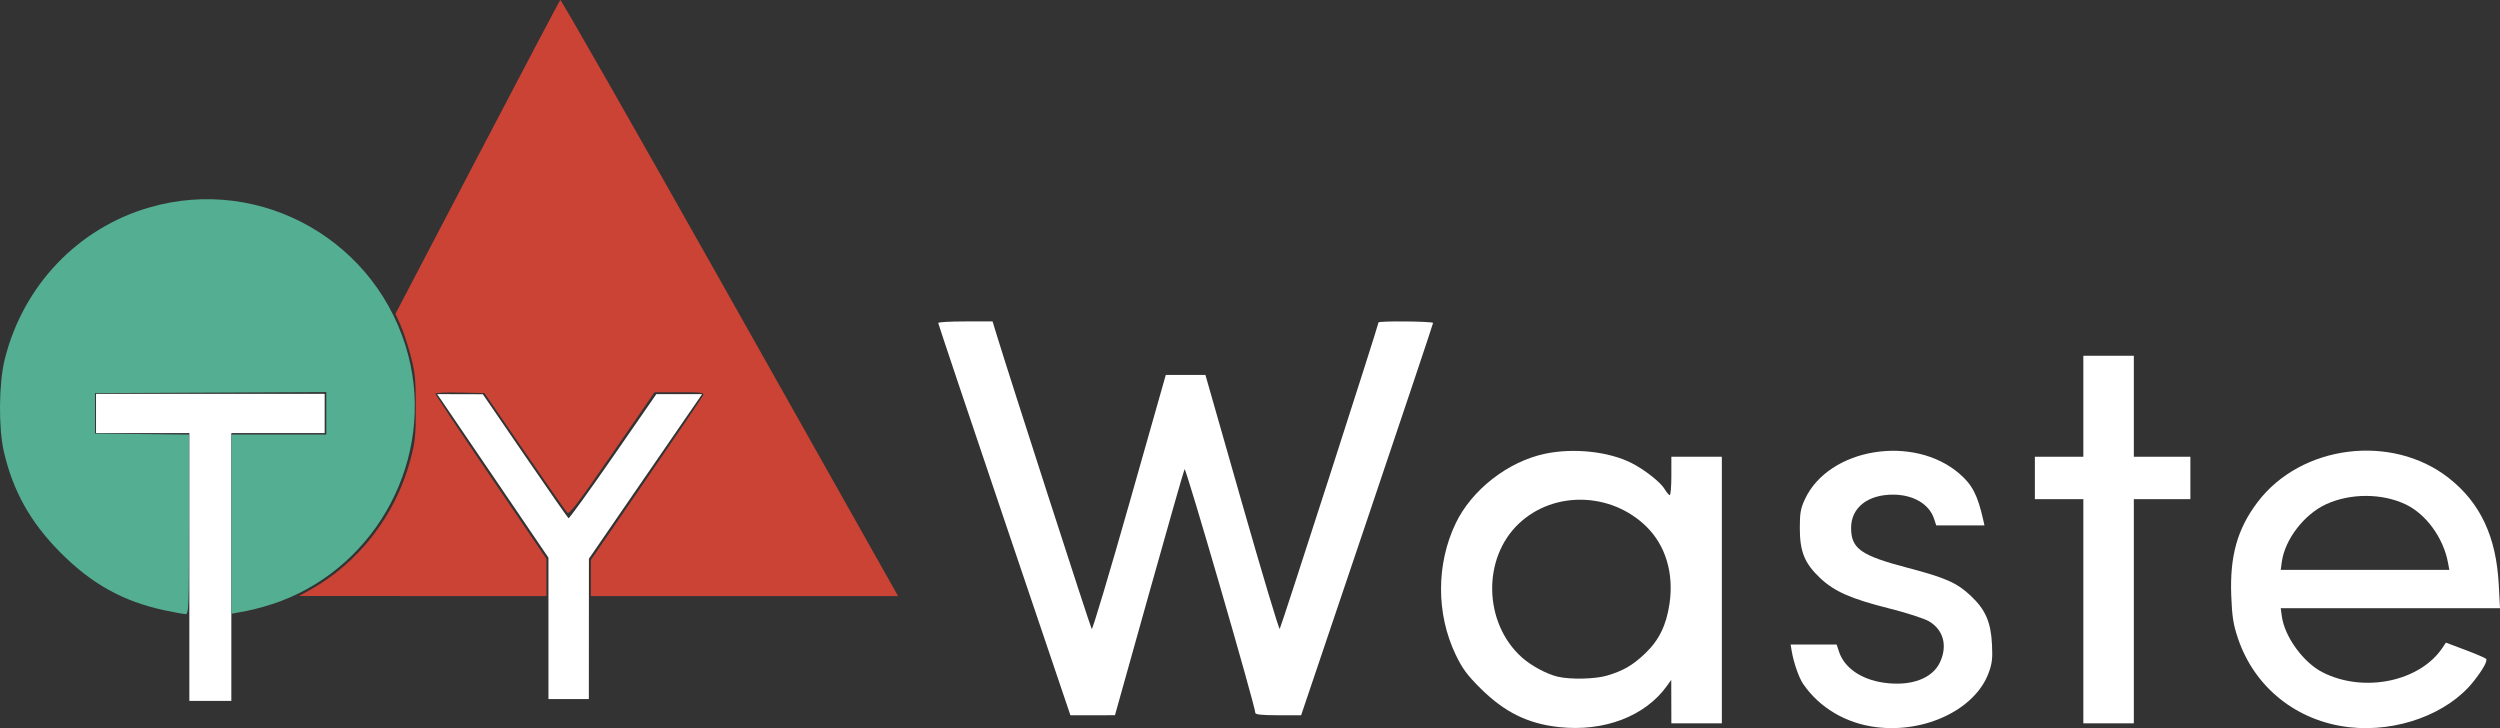 <?xml version="1.0" encoding="UTF-8" standalone="no"?>
<!-- Created with Inkscape (http://www.inkscape.org/) -->

<svg
   width="337.93mm"
   height="98.423mm"
   viewBox="0 0 337.93 98.423"
   version="1.1"
   id="svg1"
   xmlns="http://www.w3.org/2000/svg"
   xmlns:svg="http://www.w3.org/2000/svg">
  <rect x="0" y="0" width="337.93" height="98.423" fill="#333333" stroke="none"/>
  <defs
     id="defs1" />
  <g
     id="layer1"
     transform="translate(108.907,162.537)">
    <path
       d="m -95.927,-109.298 h 30.906 v 5.301 h -12.616 v 36.202 h -5.674 v -36.202 h -12.616 z"
       fill="#1b2f70"
       id="path9"
       style="fill:#ffffff;stroke:none;stroke-width:1.048" />
    <path
       style="fill:#ffffff;stroke:none;stroke-width:0.273"
       d="m -34.771,-77.595 v -9.556 l -7.001,-10.304 c -3.851,-5.667 -7.237,-10.642 -7.526,-11.055 l -0.525,-0.751 3.09,0.008 3.09,0.008 5.702,8.325 c 3.136,4.579 5.782,8.374 5.88,8.435 0.098,0.06 2.809,-3.69 6.025,-8.334 l 5.848,-8.444 h 3.095 3.095 l -2.399,3.481 c -1.319,1.914 -4.763,6.92 -7.653,11.124 l -5.254,7.644 -0.004,9.486 -0.004,9.486 h -2.73 -2.73 z"
       id="path2" />
    <path
       style="fill:#ffffff;stroke:none;stroke-width:0.273;stroke-dasharray:none"
       d="m 26.847,-92.267 c -4.914,-14.527 -8.933,-26.504 -8.932,-26.617 7.63e-4,-0.113 1.654,-0.205 3.674,-0.205 h 3.673 l 0.52,1.706 c 1.7,5.576 12.722,39.69 12.883,39.872 0.107,0.121 2.403,-7.557 5.102,-17.062 l 4.908,-17.282 h 2.679 2.679 l 4.929,17.265 c 2.711,9.496 5.013,17.174 5.115,17.062 0.166,-0.182 13.352,-41.093 13.352,-41.425 0,-0.223 7.37,-0.155 7.376,0.068 0.002,0.113 -4.009,12.09 -8.916,26.617 l -8.921,26.412 H 63.872 c -2.181,0 -3.096,-0.094 -3.096,-0.319 0,-0.893 -9.395,-33.259 -9.563,-32.943 -0.107,0.202 -2.269,7.768 -4.803,16.814 l -4.607,16.446 -3.011,0.001 -3.011,0.001 z"
       id="path3" />
    <path
       style="fill:#ffffff;stroke:none;stroke-width:0.273"
       d="m 101.812,-64.257 c -4.221,-0.463 -7.37,-2.022 -10.627,-5.264 -1.776,-1.767 -2.435,-2.663 -3.326,-4.524 -2.639,-5.507 -2.64,-12.227 -0.002,-17.744 2.17,-4.541 7.089,-8.371 12.095,-9.418 3.853,-0.806 8.57,-0.303 11.648,1.243 1.768,0.887 3.948,2.599 4.499,3.53 0.268,0.453 0.583,0.824 0.701,0.824 0.118,0 0.214,-1.167 0.214,-2.593 v -2.593 h 3.412 3.412 v 18.017 18.017 h -3.412 -3.412 l -0.008,-2.935 -0.008,-2.935 -0.588,0.819 c -2.948,4.105 -8.512,6.223 -14.595,5.557 z m 6.484,-6.952 c 2.235,-0.663 3.484,-1.388 5.192,-3.017 1.857,-1.772 2.842,-3.784 3.275,-6.695 0.612,-4.116 -0.525,-7.897 -3.143,-10.453 -4.778,-4.665 -12.515,-4.839 -17.222,-0.387 -4.958,4.689 -4.774,13.405 0.382,18.063 1.259,1.137 3.371,2.277 4.877,2.632 1.702,0.401 5.047,0.329 6.64,-0.143 z"
       id="path11" />
    <path
       style="fill:#ffffff;stroke:none;stroke-width:0.273"
       d="m 144.722,-64.243 c -4.105,-0.508 -7.701,-2.633 -9.895,-5.849 -0.577,-0.846 -1.277,-2.855 -1.543,-4.431 l -0.15,-0.887 h 3.111 3.111 l 0.318,0.962 c 0.721,2.185 2.998,3.76 6.063,4.194 3.669,0.52 6.588,-0.558 7.61,-2.809 1.016,-2.237 0.431,-4.354 -1.519,-5.497 -0.632,-0.37 -3.042,-1.149 -5.356,-1.73 -5.165,-1.297 -7.425,-2.292 -9.362,-4.124 -2.077,-1.964 -2.724,-3.55 -2.732,-6.694 -0.006,-2.074 0.103,-2.691 0.694,-3.958 3.226,-6.915 14.672,-8.8 20.885,-3.439 1.737,1.499 2.463,2.908 3.212,6.237 l 0.169,0.751 h -3.26 -3.26 l -0.3,-0.91 c -0.65,-1.97 -2.783,-3.232 -5.493,-3.249 -3.454,-0.022 -5.714,1.753 -5.714,4.486 0,2.822 1.304,3.741 7.672,5.413 5.138,1.349 6.653,2.025 8.543,3.813 1.953,1.847 2.68,3.531 2.83,6.553 0.095,1.907 0.01,2.6 -0.476,3.889 -1.84,4.881 -8.539,8.097 -15.158,7.277 z"
       id="path12" />
    <path
       style="fill:#ffffff;stroke:none;stroke-width:0.273"
       d="m 172.703,-79.914 v -15.151 h -3.276 -3.276 v -2.866 -2.866 h 3.276 3.276 v -6.825 -6.825 h 3.412 3.412 v 6.825 6.825 h 3.822 3.822 v 2.866 2.866 h -3.822 -3.822 v 15.151 15.151 h -3.412 -3.412 z"
       id="path13" />
    <path
       style="fill:#ffffff;stroke:none;stroke-width:0.273"
       d="m 208.65,-64.238 c -7.098,-0.803 -12.823,-5.378 -15.055,-12.031 -0.624,-1.86 -0.79,-2.916 -0.899,-5.727 -0.21,-5.378 0.825,-9.061 3.563,-12.674 5.874,-7.754 18.146,-9.296 25.845,-3.248 4.263,3.349 6.41,7.926 6.75,14.387 l 0.169,3.208 H 214.204 199.385 l 0.144,1.074 c 0.373,2.777 2.909,6.268 5.519,7.594 5.589,2.84 13.217,1.241 16.259,-3.408 l 0.399,-0.61 2.593,0.976 c 1.426,0.537 2.701,1.078 2.833,1.204 0.258,0.246 -0.418,1.47 -1.707,3.092 -3.472,4.368 -10.339,6.892 -16.774,6.164 z m 13.337,-22.274 c -0.625,-3.334 -2.969,-6.547 -5.728,-7.852 -3.198,-1.513 -7.446,-1.521 -10.73,-0.021 -2.972,1.358 -5.595,4.773 -6.003,7.816 l -0.142,1.058 h 11.395 11.395 z"
       id="path14" />
    <path
       style="display:inline;fill:#54ae92;fill-opacity:1;stroke:none;stroke-width:0.273"
       d="m -86.639,-80.036 c -5.644,-1.2 -9.933,-3.59 -14.196,-7.912 -3.992,-4.047 -6.319,-8.219 -7.548,-13.532 -0.746,-3.224 -0.688,-9.269 0.12,-12.505 2.485,-9.952 9.887,-17.715 19.563,-20.516 15.191,-4.398 31.024,4.674 34.996,20.054 3.536,13.688 -4.038,28.208 -17.309,33.186 -1.313,0.492 -3.339,1.074 -4.502,1.293 l -2.116,0.398 v -12.115 -12.115 h 6.415 6.415 v -2.869 -2.869 l -15.629,0.07 -15.629,0.07 v 2.73 2.73 l 6.347,0.073 6.347,0.073 v 12.143 c 0,11.39 -0.03,12.142 -0.478,12.124 -0.263,-0.01 -1.522,-0.241 -2.798,-0.512 z"
       id="path15" />
    <path
       style="fill:#cb4335;fill-opacity:1;stroke:none;stroke-width:0.273"
       d="m -67.12,-82.725 c 6.688,-3.692 11.688,-10.146 13.696,-17.683 0.638,-2.394 0.722,-3.22 0.722,-7.078 0,-3.848 -0.085,-4.687 -0.715,-7.051 -0.393,-1.475 -1.013,-3.333 -1.377,-4.128 l -0.661,-1.445 11.05,-21.124 c 6.078,-11.618 11.131,-21.205 11.23,-21.303 0.099,-0.099 10.007,17.27 22.018,38.596 12.012,21.327 22.246,39.496 22.742,40.377 l 0.903,1.602 H -8.275 -29.038 v -2.446 -2.446 l 7.523,-10.951 c 4.138,-6.023 7.591,-11.126 7.673,-11.34 0.125,-0.325 -0.41,-0.387 -3.224,-0.376 l -3.373,0.012 -5.726,8.31 c -4.524,6.565 -5.796,8.239 -6.059,7.971 -0.183,-0.186 -2.779,-3.901 -5.77,-8.255 l -5.437,-7.917 -3.314,-0.077 c -1.823,-0.042 -3.314,0.026 -3.314,0.152 0,0.126 3.378,5.197 7.506,11.269 l 7.506,11.041 0.001,2.525 0.001,2.525 -16.721,-0.004 -16.721,-0.004 z"
       id="path16" />
  </g>
</svg>
